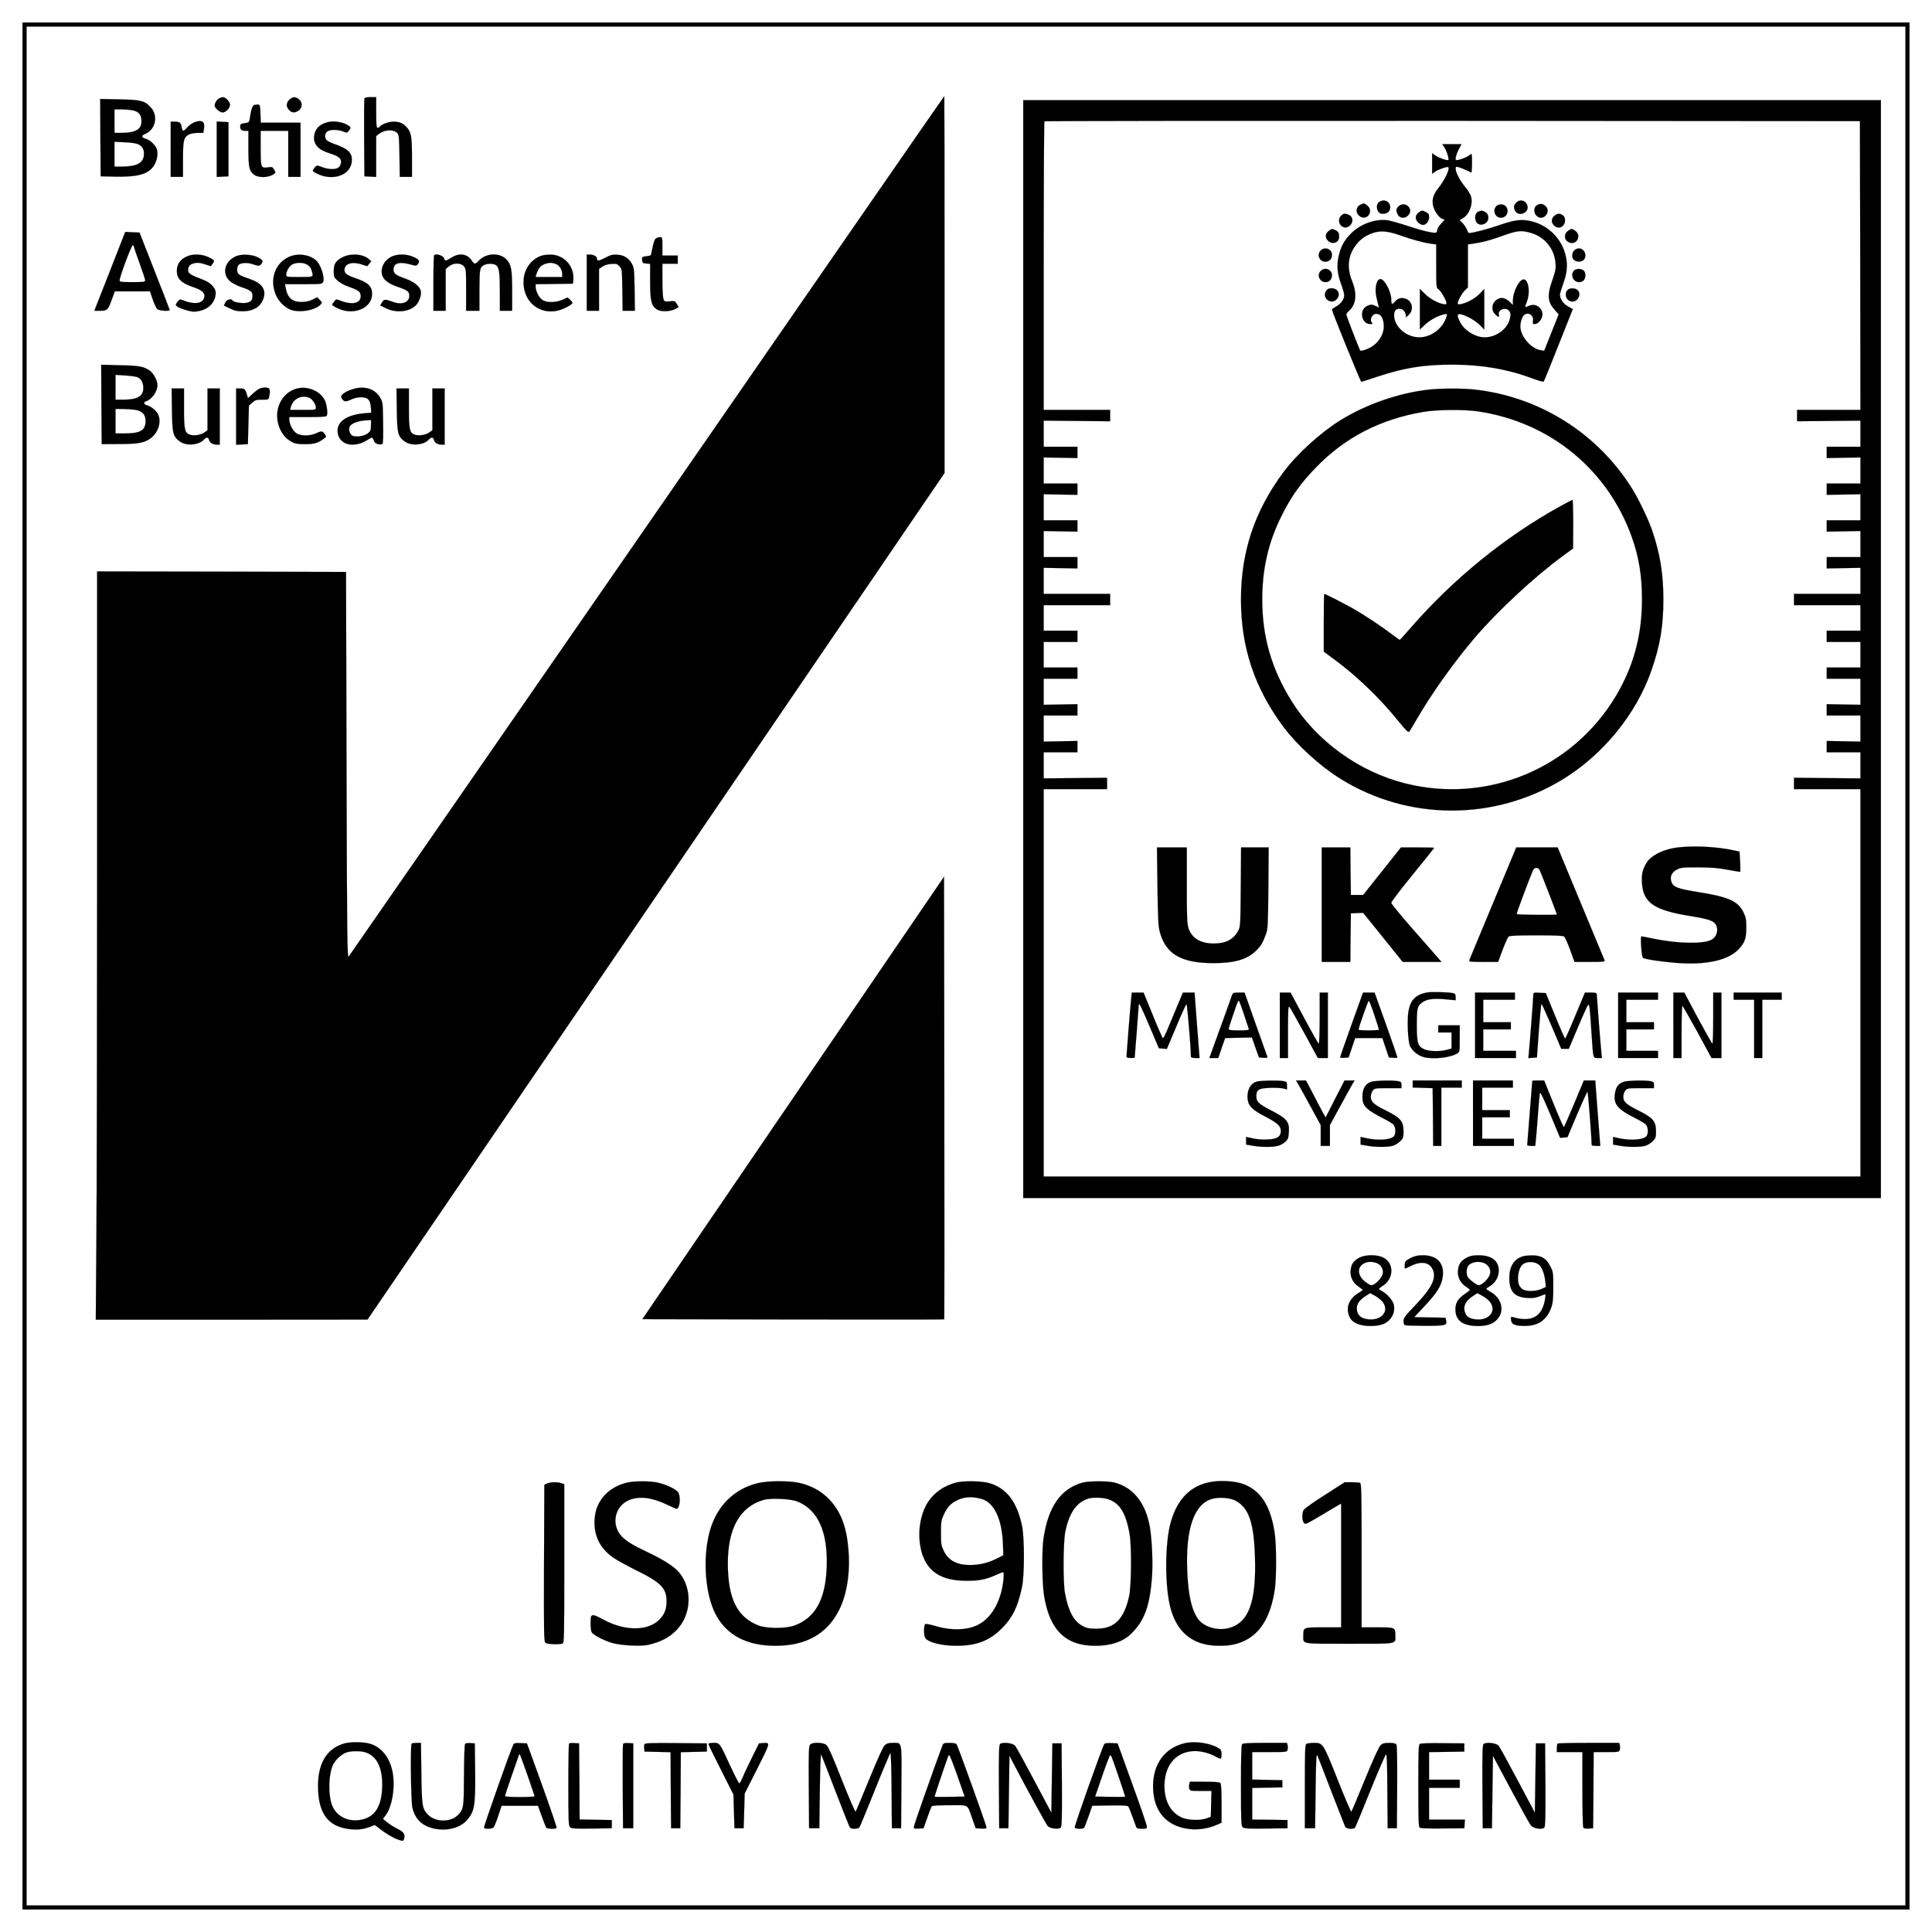 <?xml version="1.0" encoding="UTF-8" standalone="no"?> <svg xmlns="http://www.w3.org/2000/svg" version="1.0" width="1890pt" height="1890pt" viewBox="0 0 1890 1890" preserveAspectRatio="xMidYMid meet"><g transform="translate(0,1890) scale(0.1,-0.1)" fill="#000000" stroke="#000000"><path d="M220 9450 l0 -9230 9230 0 9230 0 0 9230 0 9230 -9230 0 -9230 0 0 -9230z m18420 0 l0 -9190 -9190 0 -9190 0 0 9190 0 9190 9190 0 9190 0 0 -9190z"></path><path d="M6330 13758 c-1598 -2311 -2912 -4208 -2920 -4217 -13 -13 -16 195 -20 1875 l-5 1889 -1217 3 -1218 2 0 -2863 c0 -1575 -3 -3222 -7 -3660 l-6 -797 1329 0 1329 1 2823 4141 2822 4141 0 1844 c0 1014 -1 1843 -2 1843 -2 0 -1310 -1891 -2908 -4202z"></path><path d="M2144 17938 c-22 -10 -44 -47 -44 -72 0 -22 51 -66 77 -66 32 0 73 42 73 75 0 29 -43 75 -69 74 -9 0 -26 -5 -37 -11z"></path><path d="M2842 17934 c-32 -22 -45 -60 -30 -87 26 -50 69 -60 112 -26 36 28 36 80 0 108 -32 25 -52 26 -82 5z"></path><path d="M3565 17937 c-3 -6 -4 -181 -3 -387 l3 -375 58 -3 57 -3 0 200 0 200 26 20 c57 44 145 49 181 9 16 -18 18 -44 21 -224 l3 -204 60 0 59 0 0 188 c0 202 -7 245 -47 292 -36 43 -74 60 -133 60 -49 0 -120 -27 -135 -50 -3 -5 -13 -10 -21 -10 -11 0 -14 26 -14 150 l0 150 -55 0 c-35 0 -57 -5 -60 -13z"></path><path d="M982 17553 l3 -378 144 -3 c221 -4 317 23 375 105 29 42 44 111 32 157 -10 40 -64 95 -107 107 -47 14 -50 32 -9 49 101 42 130 174 57 257 -59 67 -97 77 -310 81 l-187 4 2 -379z m324 266 c55 -14 77 -43 78 -104 2 -80 -57 -114 -196 -115 l-68 0 0 115 0 115 71 0 c38 0 90 -5 115 -11z m52 -333 c39 -20 56 -57 49 -110 -10 -75 -75 -106 -223 -106 l-64 0 0 121 0 122 103 -5 c69 -3 113 -10 135 -22z"></path><path d="M10010 12550 l0 -5370 4195 0 4195 0 0 5370 0 5370 -4195 0 -4195 0 0 -5370z m8188 3753 l2 -1413 -310 0 -310 0 0 -55 0 -56 310 3 310 3 0 -127 0 -128 -165 0 -165 0 0 -55 0 -56 165 3 165 3 0 -127 0 -128 -165 0 -165 0 0 -55 0 -56 165 3 165 3 0 -127 0 -128 -165 0 -165 0 0 -55 0 -56 165 3 165 3 0 -127 0 -128 -165 0 -165 0 0 -55 0 -56 165 3 165 3 0 -127 0 -128 -325 0 -325 0 0 -55 0 -55 325 0 325 0 0 -125 0 -125 -165 0 -165 0 0 -55 0 -55 165 0 165 0 0 -125 0 -125 -165 0 -165 0 0 -55 0 -55 165 0 165 0 0 -127 0 -128 -165 3 -165 3 0 -56 0 -55 165 0 165 0 0 -127 0 -128 -165 3 -165 3 0 -56 0 -55 165 0 165 0 0 -127 0 -128 -325 3 -325 3 0 -56 0 -55 325 0 325 0 0 -1895 0 -1895 -3995 0 -3995 0 0 1895 0 1895 310 0 310 0 0 55 0 56 -310 -3 -310 -3 0 128 0 127 165 0 165 0 0 55 0 56 -165 -3 -165 -3 0 128 0 127 165 0 165 0 0 55 0 56 -165 -3 -165 -3 0 128 0 127 165 0 165 0 0 55 0 55 -165 0 -165 0 0 125 0 125 165 0 165 0 0 55 0 55 -165 0 -165 0 0 125 0 125 325 0 325 0 0 55 0 55 -325 0 -325 0 0 128 0 127 165 -3 165 -3 0 56 0 55 -165 0 -165 0 0 128 0 127 165 -3 165 -3 0 56 0 55 -165 0 -165 0 0 128 0 127 165 -3 165 -3 0 56 0 55 -165 0 -165 0 0 128 0 127 165 -3 165 -3 0 56 0 55 -165 0 -165 0 0 128 0 127 325 -3 325 -3 0 56 0 55 -325 0 -325 0 0 1408 c0 775 3 1412 7 1415 3 4 1800 6 3992 5 l3986 -3 3 -1412z"></path><path d="M14129 17461 c21 -30 49 -117 40 -126 -9 -9 -96 21 -128 44 l-31 22 0 -101 0 -101 26 20 c27 21 123 55 132 46 18 -18 -34 -127 -103 -213 -43 -54 -58 -107 -46 -162 11 -51 53 -113 87 -129 l26 -11 -36 -40 c-20 -22 -36 -49 -36 -59 0 -11 -4 -23 -10 -26 -18 -11 -133 16 -280 65 -80 26 -168 51 -195 55 -121 16 -266 -36 -358 -129 -68 -67 -103 -134 -123 -230 -19 -89 -11 -164 27 -269 16 -43 29 -90 29 -103 0 -41 -28 -82 -75 -110 -25 -14 -45 -29 -45 -32 0 -19 280 -707 287 -707 4 0 78 23 163 52 260 86 449 116 730 116 283 0 538 -44 779 -134 58 -22 108 -36 112 -32 4 5 70 166 146 359 l139 350 -46 26 c-47 26 -80 74 -80 115 0 11 14 56 30 102 38 102 47 181 30 263 -35 182 -180 325 -365 359 -82 15 -149 5 -298 -47 -109 -37 -252 -74 -286 -74 -5 0 -14 15 -20 32 -7 18 -25 47 -42 64 l-30 31 35 21 c60 36 97 135 77 208 -6 21 -31 64 -57 94 -51 61 -94 142 -94 179 0 20 3 22 28 16 22 -5 79 -30 125 -53 4 -2 7 40 7 94 0 93 -1 96 -18 81 -19 -18 -71 -41 -114 -51 -25 -6 -28 -3 -28 17 0 13 13 50 28 81 l29 56 -94 0 -94 0 20 -29z m-427 -865 c105 -38 224 -70 301 -81 l47 -6 0 -212 c0 -201 1 -213 20 -225 24 -14 80 -110 80 -135 0 -16 -5 -17 -32 -12 -60 13 -133 54 -181 102 l-47 47 0 -199 0 -198 50 47 c51 47 127 88 187 101 31 6 32 6 24 -22 -33 -114 -149 -203 -266 -203 -125 0 -242 99 -247 209 -2 48 15 71 52 71 31 0 57 -25 62 -60 l3 -25 28 27 c48 47 34 128 -26 153 -43 18 -82 9 -111 -26 -28 -33 -36 -29 -36 23 0 74 -66 198 -106 198 -38 0 -59 -91 -39 -176 7 -32 16 -70 20 -82 8 -24 8 -24 -23 -8 -38 20 -55 20 -91 1 -78 -40 -52 -175 33 -175 23 0 27 3 18 12 -28 28 0 88 40 88 35 0 55 -19 68 -64 26 -93 -17 -196 -107 -255 -40 -27 -109 -50 -117 -40 -8 11 -136 341 -136 352 0 7 12 23 26 36 70 60 82 166 32 288 -43 107 -45 201 -5 288 34 72 86 128 149 161 105 53 182 53 330 0z m1263 29 c142 -37 241 -154 252 -299 5 -53 0 -77 -31 -167 -52 -150 -47 -211 23 -290 l39 -44 -71 -179 -71 -178 -35 6 c-84 13 -179 113 -196 207 -8 41 8 111 31 134 39 39 100 4 91 -52 -5 -30 -3 -33 18 -33 14 0 34 12 49 31 68 80 -16 190 -110 146 -38 -19 -40 -14 -20 34 34 83 25 198 -17 223 -42 25 -117 -109 -117 -208 l0 -40 -32 31 c-38 35 -70 45 -103 33 -67 -25 -87 -105 -39 -154 32 -31 44 -33 37 -6 -14 53 72 82 103 35 14 -21 14 -32 4 -76 -24 -99 -134 -179 -245 -179 -94 0 -203 68 -244 153 -31 64 -28 80 12 72 55 -12 140 -61 185 -106 l42 -43 0 198 0 198 -47 -48 c-48 -47 -119 -86 -180 -99 -24 -5 -33 -3 -33 7 1 26 38 94 68 125 l32 31 0 211 0 210 48 7 c82 11 168 33 259 66 175 63 204 67 298 43z"></path><path d="M13492 16924 c-41 -28 -22 -112 26 -115 50 -4 82 21 82 63 0 56 -60 86 -108 52z"></path><path d="M14832 16917 c-24 -26 -27 -48 -11 -78 36 -68 147 -16 119 55 -18 48 -73 60 -108 23z"></path><path d="M13313 16900 c-46 -18 -56 -74 -20 -108 53 -50 129 0 105 69 -7 20 -48 53 -61 48 -1 0 -12 -4 -24 -9z"></path><path d="M15045 16898 c-27 -15 -35 -28 -35 -60 0 -35 32 -68 65 -68 33 0 65 33 65 68 0 47 -56 82 -95 60z"></path><path d="M13680 16880 c-23 -23 -25 -39 -8 -75 20 -45 78 -47 110 -4 48 64 -45 136 -102 79z"></path><path d="M14637 16882 c-39 -42 -9 -112 46 -112 55 0 84 61 51 108 -19 28 -74 30 -97 4z"></path><path d="M13876 16819 c-17 -13 -26 -30 -26 -49 0 -31 39 -70 71 -70 31 0 59 36 59 75 0 28 -5 37 -30 50 -38 19 -42 19 -74 -6z"></path><path d="M14463 16830 c-44 -18 -42 -102 2 -122 18 -8 32 -8 55 2 51 21 54 96 5 118 -30 14 -32 14 -62 2z"></path><path d="M13120 16790 c-57 -57 15 -150 79 -102 43 32 41 90 -4 110 -36 17 -52 15 -75 -8z"></path><path d="M15206 16789 c-35 -28 -33 -73 5 -102 45 -33 99 -1 99 58 0 24 -7 39 -22 49 -30 21 -50 20 -82 -5z"></path><path d="M12996 16639 c-35 -28 -35 -70 1 -99 45 -35 103 -11 103 44 0 37 -7 49 -37 65 -30 15 -36 14 -67 -10z"></path><path d="M15336 16639 c-46 -37 -30 -103 29 -115 66 -12 102 73 49 115 -15 12 -32 21 -39 21 -7 0 -24 -9 -39 -21z"></path><path d="M12920 16450 c-41 -41 -13 -110 44 -110 41 0 66 26 66 68 0 56 -70 82 -110 42z"></path><path d="M15400 16450 c-25 -25 -26 -72 -2 -93 25 -22 75 -21 95 1 37 41 6 112 -48 112 -14 0 -34 -9 -45 -20z"></path><path d="M12920 16250 c-41 -41 -10 -110 48 -110 36 0 62 28 62 67 0 57 -69 84 -110 43z"></path><path d="M15397 16252 c-38 -42 -6 -112 51 -112 16 0 36 8 45 18 22 25 21 75 -1 95 -25 22 -75 21 -95 -1z"></path><path d="M12976 16058 c-22 -30 -20 -60 4 -86 29 -31 73 -29 100 5 38 48 8 103 -56 103 -23 0 -38 -7 -48 -22z"></path><path d="M15336 16064 c-40 -40 -11 -114 46 -114 57 0 91 76 50 113 -23 21 -76 22 -96 1z"></path><path d="M13980 15089 c-296 -33 -609 -142 -864 -298 -197 -122 -425 -329 -561 -511 -282 -380 -415 -778 -415 -1246 0 -466 133 -865 415 -1244 134 -179 357 -383 556 -507 662 -413 1504 -417 2175 -8 396 242 720 638 869 1066 85 243 117 435 117 694 0 247 -31 444 -108 671 -33 100 -131 306 -192 404 -339 550 -912 911 -1554 980 -112 12 -329 11 -438 -1z m484 -214 c702 -107 1263 -568 1500 -1230 69 -194 99 -377 99 -610 0 -351 -83 -656 -256 -945 -425 -710 -1257 -1055 -2059 -854 -453 113 -870 415 -1113 805 -197 318 -287 628 -287 994 0 303 60 563 192 825 95 189 182 311 334 468 284 293 627 470 1046 542 137 24 404 26 544 5z"></path><path d="M15265 13948 c-538 -296 -1050 -712 -1469 -1195 -54 -62 -100 -113 -102 -113 -3 0 -40 26 -82 58 -100 76 -266 186 -367 244 -81 46 -280 148 -290 148 -3 0 -5 -127 -5 -282 l0 -283 102 -75 c225 -166 448 -381 631 -608 71 -87 94 -109 102 -100 7 7 40 63 75 123 141 245 365 560 570 800 222 259 583 595 857 795 l102 75 1 238 c0 130 -3 237 -7 237 -5 -1 -57 -28 -118 -62z"></path><path d="M16375 10604 c-118 -21 -221 -75 -262 -137 -44 -66 -56 -117 -50 -208 13 -190 119 -263 466 -319 169 -27 225 -44 250 -76 38 -48 19 -129 -37 -158 -81 -42 -323 -38 -555 9 -67 14 -125 25 -129 25 -14 0 1 -204 15 -211 24 -14 191 -38 330 -49 295 -22 508 27 610 139 57 63 70 103 70 208 0 80 -4 100 -27 147 -54 111 -146 152 -448 200 -193 31 -235 47 -255 93 -21 52 -3 97 50 126 39 20 55 22 212 22 134 -1 195 -6 289 -24 65 -12 119 -21 121 -19 1 2 0 47 -2 100 l-6 97 -46 10 c-174 41 -444 52 -596 25z"></path><path d="M11323 10233 c4 -304 8 -391 21 -442 57 -224 209 -313 531 -313 211 1 331 38 421 130 40 41 57 70 87 151 20 53 21 80 25 454 l3 397 -135 0 -135 0 -3 -387 c-3 -375 -4 -389 -25 -428 -45 -85 -121 -125 -237 -125 -132 0 -217 51 -250 151 -14 44 -16 105 -16 420 l0 369 -146 0 -146 0 5 -377z"></path><path d="M12930 10050 l0 -560 140 0 140 0 2 238 3 237 60 3 60 2 194 -240 193 -240 190 0 190 0 -34 38 c-18 22 -129 148 -245 280 -117 133 -213 250 -213 260 0 11 95 135 210 276 116 142 210 260 210 262 0 2 -73 4 -162 4 l-163 0 -185 -233 -185 -232 -60 0 -60 0 -3 233 -2 232 -140 0 -140 0 0 -560z"></path><path d="M14607 10068 c-125 -299 -229 -551 -233 -560 -6 -17 5 -18 138 -18 l144 0 43 118 c24 64 51 123 60 130 11 9 81 12 271 12 190 0 260 -3 272 -12 8 -7 35 -66 58 -130 l43 -118 150 0 c138 0 149 1 143 18 -4 9 -109 261 -233 560 l-225 542 -203 0 -202 0 -226 -542z m450 330 c9 -12 173 -433 173 -444 0 -7 -389 -4 -393 4 -4 7 149 414 166 440 5 6 16 12 26 12 10 0 23 -6 28 -12z"></path><path d="M13953 9190 c-107 -23 -157 -76 -175 -186 -14 -88 -5 -288 15 -335 19 -46 77 -94 134 -110 92 -25 263 -6 331 37 21 14 22 21 22 144 l0 130 -105 0 -105 0 0 -35 0 -35 65 0 65 0 0 -79 0 -78 -46 -13 c-62 -18 -171 -16 -216 3 -68 29 -78 59 -78 237 0 171 5 191 58 227 45 30 108 38 224 27 l98 -9 0 31 c0 25 -5 33 -24 38 -44 11 -221 15 -263 6z"></path><path d="M11066 9133 c-7 -63 -46 -550 -46 -570 0 -8 14 -13 40 -13 22 0 40 1 40 3 0 1 9 115 20 252 11 138 20 257 20 265 0 31 22 -13 108 -215 l89 -210 39 -3 39 -3 92 218 c50 120 95 219 100 220 7 3 44 -436 43 -509 0 -14 9 -18 43 -18 l42 0 -25 320 -24 320 -57 0 -57 0 -49 -117 c-27 -65 -69 -166 -94 -225 -24 -59 -48 -106 -52 -105 -5 1 -50 103 -99 225 l-91 222 -57 0 -58 0 -6 -57z"></path><path d="M12052 9163 c-5 -16 -41 -116 -80 -223 -39 -107 -86 -239 -106 -292 l-35 -98 43 0 44 0 33 98 34 97 131 3 131 3 34 -98 35 -98 43 -3 c33 -2 42 0 39 10 -2 7 -54 151 -114 320 l-109 308 -57 0 c-52 0 -57 -2 -66 -27z m117 -185 c24 -73 46 -139 48 -145 4 -10 -19 -13 -96 -13 -80 0 -101 3 -101 14 0 8 18 65 39 127 50 145 52 149 60 149 4 0 26 -60 50 -132z"></path><path d="M12520 8870 l0 -320 40 0 40 0 0 257 c0 221 2 255 14 243 8 -8 73 -124 146 -257 l132 -243 49 0 49 0 0 320 0 320 -40 0 -40 0 0 -250 c0 -139 -4 -250 -9 -250 -5 0 -69 113 -142 250 l-134 250 -52 0 -53 0 0 -320z"></path><path d="M13222 8878 c-62 -172 -112 -317 -112 -321 0 -5 19 -7 42 -5 l41 3 32 95 32 95 133 0 133 0 32 -95 32 -95 41 -3 c23 -2 42 0 42 5 0 4 -50 149 -111 321 l-112 312 -56 0 -57 0 -112 -312z m222 94 c25 -75 46 -140 46 -145 0 -4 -45 -7 -100 -7 -55 0 -100 3 -100 7 0 21 93 283 100 283 5 0 29 -62 54 -138z"></path><path d="M14430 8870 l0 -320 200 0 200 0 0 35 0 35 -160 0 -160 0 0 105 0 105 135 0 135 0 0 35 0 35 -135 0 -135 0 0 110 0 110 155 0 155 0 0 35 0 35 -195 0 -195 0 0 -320z"></path><path d="M15000 9168 c0 -25 -36 -493 -44 -571 l-5 -48 42 3 42 3 19 263 c11 144 22 262 26 262 3 0 48 -99 100 -220 l93 -220 37 0 37 0 88 208 c48 114 93 213 100 220 14 15 18 -14 35 -288 16 -240 13 -230 61 -230 l40 0 -6 58 c-7 66 -45 550 -45 569 0 9 -17 13 -58 13 l-57 0 -94 -225 c-51 -124 -96 -225 -100 -225 -4 0 -48 100 -98 223 l-91 222 -61 3 c-58 3 -61 2 -61 -20z"></path><path d="M15830 8870 l0 -320 195 0 195 0 0 35 0 35 -155 0 -155 0 0 105 0 105 135 0 135 0 0 35 0 35 -135 0 -135 0 0 110 0 110 155 0 155 0 0 35 0 35 -195 0 -195 0 0 -320z"></path><path d="M16370 8870 l0 -320 40 0 40 0 0 255 c0 140 4 255 8 255 4 0 70 -115 147 -255 l138 -255 49 0 48 0 0 320 0 320 -40 0 -40 0 0 -250 c0 -137 -4 -250 -8 -250 -4 0 -68 113 -142 250 l-133 250 -54 0 -53 0 0 -320z"></path><path d="M16960 9155 l0 -35 100 0 100 0 0 -285 0 -285 40 0 40 0 0 285 0 285 95 0 95 0 0 35 0 35 -235 0 -235 0 0 -35z"></path><path d="M12294 8319 c-64 -18 -100 -91 -88 -178 9 -63 47 -99 173 -165 119 -62 151 -91 151 -141 0 -54 -36 -78 -127 -82 -47 -3 -105 1 -145 10 l-68 15 0 -37 0 -38 64 -11 c79 -15 199 -15 249 -1 21 5 52 23 69 38 27 24 32 36 36 90 8 107 -16 137 -169 216 -124 63 -149 87 -149 140 0 65 23 79 134 83 51 2 109 -1 129 -6 l37 -10 0 37 c0 37 -2 39 -37 45 -55 9 -223 6 -259 -5z"></path><path d="M12698 8298 c11 -18 65 -117 121 -219 l101 -185 0 -102 0 -102 45 0 45 0 0 102 0 102 101 185 c56 102 110 201 121 219 l20 32 -50 0 -49 0 -93 -181 -92 -181 -30 53 c-16 30 -59 111 -95 182 l-67 127 -49 0 -49 0 20 -32z"></path><path d="M13410 8316 c-60 -22 -88 -80 -81 -171 6 -69 50 -109 209 -189 40 -20 81 -45 92 -56 22 -22 27 -79 10 -110 -21 -39 -148 -51 -267 -26 l-63 14 0 -38 0 -37 64 -11 c80 -15 199 -15 251 -1 21 6 54 26 72 44 30 30 33 38 33 94 0 103 -27 135 -176 209 -115 57 -144 84 -144 132 0 22 8 47 19 61 19 23 25 24 150 24 l131 0 0 31 c0 28 -3 32 -37 38 -63 10 -226 5 -263 -8z"></path><path d="M13820 8295 l0 -34 98 -3 97 -3 3 -282 2 -283 40 0 40 0 0 285 0 285 100 0 100 0 0 35 0 35 -240 0 -240 0 0 -35z"></path><path d="M14410 8010 l0 -320 200 0 200 0 0 35 0 35 -155 0 -155 0 0 105 0 105 135 0 135 0 0 35 0 35 -135 0 -135 0 0 110 0 110 150 0 150 0 0 35 0 35 -195 0 -195 0 0 -320z"></path><path d="M14990 8328 c0 -2 -11 -142 -25 -313 -14 -170 -25 -313 -25 -317 0 -5 18 -8 39 -8 l40 0 5 53 c4 28 13 144 21 256 9 113 17 206 19 208 8 8 28 -34 111 -230 l87 -208 36 3 36 3 94 223 c52 122 98 222 102 222 5 0 41 -454 40 -512 0 -14 9 -18 43 -18 l42 0 -25 320 -24 320 -56 0 -56 0 -94 -226 c-52 -124 -98 -228 -101 -230 -4 -2 -49 100 -100 226 l-93 230 -58 0 c-32 0 -58 -1 -58 -2z"></path><path d="M15883 8317 c-48 -18 -72 -47 -82 -100 -22 -118 15 -165 207 -261 40 -20 81 -45 92 -56 22 -22 27 -79 10 -110 -21 -39 -148 -51 -267 -26 l-63 14 0 -38 0 -37 64 -11 c80 -15 199 -15 251 -1 21 6 54 26 72 44 30 30 33 38 33 94 0 103 -27 135 -176 209 -115 57 -144 84 -144 132 0 22 8 47 19 61 19 23 25 24 150 24 l131 0 0 31 c0 28 -3 32 -37 38 -62 10 -226 5 -260 -7z"></path><path d="M2488 17873 c-18 -5 -32 -44 -43 -125 -7 -45 -8 -46 -51 -53 -40 -6 -44 -9 -44 -35 0 -29 15 -40 56 -40 l24 0 0 -170 c0 -180 7 -217 48 -253 42 -38 142 -39 199 -1 21 13 22 15 5 43 -15 28 -20 30 -59 24 -71 -10 -73 -5 -73 188 l0 169 135 0 135 0 0 -225 0 -225 60 0 60 0 0 265 0 265 -195 0 -194 0 -3 88 c-3 79 -5 87 -23 89 -11 0 -28 -1 -37 -4z"></path><path d="M1905 17705 c-22 -8 -54 -30 -71 -49 -17 -20 -36 -36 -41 -36 -6 0 -13 18 -17 39 -6 42 -19 51 -72 51 l-34 0 0 -270 0 -270 60 0 60 0 0 170 c0 189 7 218 60 245 16 8 54 15 84 15 l55 0 7 46 c9 65 -20 84 -91 59z"></path><path d="M3222 17708 c-88 -15 -141 -65 -149 -140 -9 -79 41 -134 152 -168 101 -31 126 -59 105 -114 -18 -48 -100 -54 -198 -14 -31 12 -35 11 -53 -11 -10 -13 -19 -26 -19 -30 0 -14 76 -50 125 -58 142 -25 256 47 257 162 2 72 -42 112 -171 156 -30 11 -63 27 -73 36 -25 23 -23 68 4 87 29 21 105 20 154 0 37 -15 39 -15 56 6 24 30 23 35 -14 58 -43 26 -122 40 -176 30z"></path><path d="M2120 17440 l0 -271 58 3 57 3 0 265 0 265 -57 3 -58 3 0 -271z"></path><path d="M1074 16245 l-151 -385 57 0 c70 0 77 8 115 113 l28 77 172 0 172 0 27 -79 c15 -44 36 -87 45 -95 18 -16 121 -23 121 -8 0 4 -67 176 -148 382 l-147 375 -70 3 -70 3 -151 -386z m236 243 c0 -7 25 -80 55 -162 30 -82 55 -158 55 -168 0 -16 -11 -18 -125 -18 -112 0 -125 2 -125 18 0 33 115 342 128 342 6 0 12 -6 12 -12z"></path><path d="M6416 16567 c-12 -9 -23 -40 -32 -87 -8 -40 -16 -75 -18 -78 -3 -2 -23 -6 -46 -9 -39 -5 -41 -7 -38 -37 3 -28 7 -31 41 -34 l37 -3 0 -172 c0 -191 12 -238 66 -274 38 -24 127 -23 176 3 l38 19 -19 31 c-18 30 -22 31 -70 26 -48 -4 -51 -3 -61 22 -5 15 -10 99 -10 187 l0 159 75 0 75 0 0 40 0 40 -75 0 -75 0 0 90 c0 87 -1 90 -23 90 -13 0 -31 -6 -41 -13z"></path><path d="M1845 16398 c-76 -27 -115 -78 -115 -148 0 -77 43 -119 161 -159 73 -24 109 -51 109 -82 0 -76 -87 -96 -208 -47 -31 12 -35 11 -53 -11 -10 -13 -19 -27 -19 -32 0 -16 45 -38 111 -56 57 -15 74 -15 123 -4 95 21 156 91 156 177 0 50 -55 104 -135 132 -89 32 -129 55 -133 75 -7 37 7 65 39 76 43 15 68 14 129 -6 l52 -17 18 24 c23 31 19 37 -44 66 -55 26 -137 31 -191 12z"></path><path d="M2305 16392 c-116 -54 -138 -184 -43 -252 22 -16 69 -39 106 -51 80 -26 102 -43 102 -80 0 -45 -10 -58 -52 -70 -42 -11 -132 3 -144 22 -12 21 -54 9 -69 -20 l-15 -30 58 -28 c46 -23 70 -28 127 -28 110 1 182 48 206 137 21 80 -23 139 -134 177 -113 39 -127 49 -127 91 0 21 7 43 15 50 24 20 87 23 135 6 58 -20 70 -20 86 2 21 27 17 37 -28 62 -58 32 -167 38 -223 12z"></path><path d="M2825 16386 c-137 -63 -190 -223 -125 -374 26 -61 91 -124 146 -143 89 -31 240 -4 290 52 17 19 17 21 -8 45 l-25 26 -44 -22 c-29 -15 -62 -23 -103 -24 -97 -1 -143 37 -161 137 l-7 37 181 0 c172 0 181 1 191 21 21 38 -21 169 -67 211 -65 59 -183 74 -268 34z m182 -76 c21 -13 35 -31 42 -57 19 -65 23 -63 -119 -63 -125 0 -130 1 -130 21 0 38 32 91 64 105 45 19 106 17 143 -6z"></path><path d="M3354 16385 c-69 -35 -89 -66 -89 -138 0 -54 3 -61 36 -91 20 -19 62 -43 95 -55 108 -38 129 -52 132 -89 8 -80 -80 -101 -206 -50 -31 12 -35 11 -53 -11 -10 -13 -19 -27 -19 -33 0 -5 26 -21 58 -36 154 -72 332 5 332 142 0 76 -39 113 -169 157 -79 28 -101 44 -101 78 0 61 72 85 166 55 l57 -18 19 24 20 24 -26 23 c-57 49 -174 57 -252 18z"></path><path d="M3834 16391 c-79 -36 -120 -123 -91 -194 19 -43 69 -77 158 -107 88 -30 103 -42 103 -86 0 -62 -72 -89 -155 -59 -80 30 -92 30 -112 -3 l-17 -30 57 -28 c106 -52 243 -33 302 42 28 36 45 96 37 130 -12 45 -68 89 -153 119 -95 34 -113 49 -113 90 0 60 55 77 157 50 64 -17 66 -17 80 0 22 32 15 45 -39 70 -66 31 -154 33 -214 6z"></path><path d="M4247 16403 c-4 -3 -7 -127 -7 -275 l0 -268 60 0 60 0 0 204 0 204 31 26 c44 37 119 37 148 0 20 -25 21 -39 21 -230 l0 -204 65 0 65 0 0 203 c1 211 3 222 47 245 29 16 94 15 116 -2 30 -23 37 -73 37 -263 l0 -183 60 0 60 0 0 194 c0 208 -8 256 -53 305 -66 72 -201 68 -273 -9 -36 -38 -44 -37 -69 1 -43 66 -122 78 -198 29 -56 -36 -64 -36 -72 -9 -9 29 -79 52 -98 32z"></path><path d="M5295 16398 c-96 -34 -163 -123 -172 -228 -19 -202 137 -350 327 -310 58 12 150 60 150 78 0 5 -10 18 -23 30 l-24 22 -49 -22 c-69 -30 -158 -31 -200 -1 -33 24 -64 86 -64 128 l0 25 183 2 182 3 3 29 c16 139 -90 257 -227 255 -31 0 -69 -5 -86 -11z m142 -80 c35 -13 63 -57 63 -102 l0 -26 -131 0 -130 0 7 23 c19 63 45 93 91 107 40 12 62 12 100 -2z"></path><path d="M5740 16135 l0 -275 60 0 60 0 0 204 0 205 32 22 c21 15 50 24 87 27 50 4 59 1 81 -23 25 -26 25 -29 28 -231 l3 -204 60 0 60 0 -3 208 c-3 191 -5 210 -25 249 -32 58 -75 86 -142 91 -48 3 -65 -1 -115 -27 -68 -36 -86 -38 -86 -11 0 22 -34 40 -76 40 l-24 0 0 -275z"></path><path d="M992 14943 l3 -388 170 1 c194 0 256 13 319 65 68 57 96 161 61 229 -18 35 -70 76 -107 85 -32 8 -37 31 -9 40 56 17 111 96 111 157 0 47 -39 119 -79 145 -57 38 -99 46 -289 50 l-182 5 2 -389z m351 268 c38 -15 60 -55 59 -108 -1 -81 -58 -113 -201 -113 l-71 0 0 122 0 121 93 -6 c52 -3 105 -11 120 -16z m-20 -320 c70 -12 101 -45 101 -110 0 -90 -51 -121 -199 -121 l-95 0 0 120 0 120 73 -1 c39 0 94 -4 120 -8z"></path><path d="M2541 15099 c-14 -5 -45 -29 -70 -52 l-45 -42 -11 35 c-15 53 -23 60 -66 60 l-39 0 0 -275 0 -276 58 3 57 3 5 188 5 189 33 29 c28 26 40 29 96 29 63 0 64 0 70 31 10 51 7 76 -10 83 -22 8 -55 6 -83 -5z"></path><path d="M2908 15100 c-163 -41 -243 -229 -169 -396 27 -59 62 -98 116 -127 32 -18 57 -22 130 -22 91 0 127 11 189 58 19 14 19 16 3 41 -21 31 -32 32 -88 6 -59 -26 -143 -26 -187 0 -36 22 -71 88 -72 133 l0 27 179 0 c130 0 182 3 187 12 10 15 6 71 -7 121 -28 106 -163 176 -281 147z m116 -90 c30 -11 66 -65 66 -97 0 -23 -2 -23 -126 -23 l-126 0 6 26 c21 81 102 124 180 94z"></path><path d="M3444 15091 c-74 -25 -116 -58 -105 -80 23 -42 39 -46 92 -21 31 15 68 24 100 24 67 0 91 -24 97 -97 l4 -54 -68 -6 c-157 -14 -252 -71 -261 -157 -5 -56 20 -106 68 -132 53 -30 143 -21 209 20 28 18 55 32 58 32 4 0 13 -13 19 -29 7 -21 20 -31 43 -36 18 -4 36 -3 42 3 6 6 8 88 6 208 -3 196 -3 200 -30 246 -52 87 -159 118 -274 79z m185 -353 c0 -47 -4 -56 -30 -77 -32 -25 -100 -38 -142 -27 -30 7 -50 56 -38 89 14 36 86 63 179 66 l32 1 -1 -52z"></path><path d="M1682 14893 c3 -233 10 -261 75 -310 62 -48 188 -39 238 17 25 27 43 25 51 -6 7 -27 38 -44 80 -44 l24 0 0 275 0 275 -60 0 -60 0 0 -204 0 -205 -31 -22 c-38 -26 -108 -36 -148 -19 -44 18 -51 52 -51 261 l0 189 -61 0 -60 0 3 -207z"></path><path d="M3882 14893 c3 -233 10 -261 75 -310 62 -48 188 -39 238 17 25 27 43 25 51 -6 7 -27 38 -44 80 -44 l24 0 0 275 0 275 -60 0 -60 0 0 -204 0 -205 -31 -22 c-38 -26 -108 -36 -148 -19 -44 18 -51 52 -51 261 l0 189 -61 0 -60 0 3 -207z"></path><path d="M7759 8159 l-1475 -2164 1474 -3 c812 -1 1477 -1 1479 1 2 2 2 977 1 2167 l-3 2163 -1476 -2164z"></path><path d="M13300 6598 c-57 -30 -82 -65 -87 -125 -7 -64 22 -123 77 -159 22 -15 40 -30 40 -33 0 -4 -18 -17 -39 -29 -79 -45 -119 -121 -102 -195 13 -55 34 -82 86 -106 60 -28 190 -31 253 -5 79 31 123 108 108 187 -8 41 -62 106 -110 132 -20 11 -36 23 -36 26 0 4 16 17 35 29 114 70 115 229 2 280 -61 28 -169 27 -227 -2z m190 -66 c31 -23 45 -61 36 -95 -8 -33 -51 -84 -86 -102 -25 -13 -30 -12 -74 18 -96 67 -96 167 0 197 39 12 93 4 124 -18z m36 -368 c71 -93 -15 -190 -151 -169 -61 9 -95 39 -101 90 -7 52 20 95 83 135 l46 30 50 -27 c27 -15 60 -42 73 -59z"></path><path d="M13799 6593 c-49 -26 -54 -31 -57 -65 -2 -21 -1 -38 3 -38 3 0 27 11 53 24 102 52 184 40 217 -31 40 -84 -5 -179 -167 -349 -104 -108 -118 -128 -118 -158 0 -22 6 -36 16 -40 9 -3 98 -6 199 -6 199 0 214 4 201 55 l-6 24 -153 3 -152 3 100 107 c118 125 161 193 176 272 26 141 -46 226 -192 226 -51 0 -77 -6 -120 -27z"></path><path d="M14350 6598 c-57 -30 -82 -65 -87 -125 -7 -64 22 -123 77 -159 22 -15 40 -29 40 -33 -1 -3 -24 -22 -52 -41 -65 -44 -90 -86 -90 -149 0 -111 73 -163 226 -163 87 1 145 22 185 68 74 84 40 208 -73 269 -20 11 -36 23 -36 26 0 4 15 16 34 27 55 32 88 91 88 153 -1 96 -71 149 -197 149 -54 0 -81 -5 -115 -22z m190 -66 c31 -23 45 -61 36 -95 -8 -33 -51 -84 -86 -102 -25 -13 -30 -12 -73 18 -26 18 -52 42 -59 55 -17 32 -13 90 8 113 37 41 125 47 174 11z m36 -368 c69 -89 -10 -186 -139 -171 -65 8 -94 28 -108 76 -16 54 9 105 75 149 l48 32 50 -27 c28 -15 61 -42 74 -59z"></path><path d="M14898 6610 c-86 -26 -132 -98 -133 -210 0 -133 49 -189 173 -197 63 -5 92 1 166 32 17 8 18 5 11 -41 -26 -175 -132 -234 -318 -178 -16 5 -18 1 -15 -28 4 -44 37 -59 134 -59 134 0 217 59 261 184 14 41 18 83 18 197 0 141 -1 147 -30 204 -39 77 -89 106 -179 105 -34 0 -73 -4 -88 -9z m150 -77 c32 -20 59 -85 68 -160 l7 -63 -44 -20 c-52 -23 -138 -26 -178 -6 -15 8 -32 26 -39 41 -26 56 -8 171 32 204 38 32 108 34 154 4z"></path><path d="M11893 4409 c-220 -20 -366 -150 -437 -390 -63 -210 -63 -660 0 -869 70 -234 227 -350 472 -350 106 0 174 14 250 51 158 77 255 244 293 502 16 106 16 416 1 532 -37 278 -138 438 -318 500 -64 22 -171 32 -261 24z m201 -193 c125 -73 172 -214 183 -546 14 -448 -63 -651 -264 -699 -105 -25 -233 13 -289 86 -66 87 -101 238 -110 478 -16 405 65 645 236 700 70 23 189 14 244 -19z"></path><path d="M6133 4396 c-172 -42 -290 -163 -312 -322 -24 -169 36 -311 173 -408 33 -24 137 -81 229 -127 244 -120 298 -176 298 -304 0 -76 -20 -127 -68 -177 -113 -116 -338 -117 -550 -2 -86 46 -107 52 -119 33 -10 -18 -8 -134 4 -156 14 -26 116 -80 200 -105 86 -25 278 -35 353 -19 127 29 214 76 286 154 136 148 146 390 23 546 -50 63 -146 126 -314 206 -142 67 -201 103 -250 151 -111 111 -76 299 67 359 101 42 224 27 374 -45 45 -22 86 -40 92 -40 29 0 42 104 19 155 -14 30 -102 76 -194 99 -74 19 -236 20 -311 2z"></path><path d="M7412 4391 c-239 -59 -408 -234 -473 -486 -65 -259 -40 -598 60 -793 106 -206 304 -312 585 -312 303 0 509 117 627 355 75 153 107 362 89 582 -18 227 -74 374 -187 494 -77 82 -184 140 -301 164 -102 21 -306 19 -400 -4z m385 -178 c207 -81 305 -303 290 -654 -13 -309 -113 -487 -315 -561 -83 -31 -273 -31 -353 1 -209 81 -299 265 -299 610 0 341 120 552 350 618 69 20 262 11 327 -14z"></path><path d="M9350 4396 c-120 -34 -207 -95 -269 -186 -116 -175 -117 -474 -1 -628 74 -98 193 -145 370 -146 127 -1 192 12 289 55 35 16 68 29 74 29 6 0 8 -25 4 -67 -19 -201 -105 -364 -231 -438 -107 -63 -268 -71 -435 -22 -47 14 -90 23 -98 20 -16 -6 -18 -105 -3 -134 24 -44 159 -79 307 -79 197 1 322 49 443 170 105 105 155 207 197 400 26 121 26 488 0 608 -50 232 -149 361 -315 412 -75 23 -258 26 -332 6z m247 -158 c128 -32 207 -198 215 -453 l3 -100 -70 -35 c-81 -40 -164 -60 -256 -60 -129 0 -210 44 -256 137 -26 54 -28 67 -28 178 0 108 3 125 26 175 35 75 70 114 127 141 75 37 142 42 239 17z"></path><path d="M10590 4396 c-211 -59 -334 -233 -381 -541 -18 -113 -15 -436 4 -560 54 -341 210 -495 502 -495 148 0 265 38 342 110 137 128 193 278 213 575 9 135 -1 355 -21 474 -41 236 -160 388 -344 437 -62 17 -254 17 -315 0z m244 -160 c119 -36 181 -135 217 -346 20 -118 17 -505 -5 -605 -50 -227 -145 -320 -323 -318 -67 0 -92 5 -130 25 -88 45 -143 147 -175 323 -20 108 -17 510 4 605 41 188 110 285 228 321 42 12 134 10 184 -5z"></path><path d="M5350 4387 l-25 -13 -3 -766 c-2 -690 -1 -767 14 -779 17 -14 136 -19 167 -7 16 7 17 54 17 783 l0 775 -26 10 c-36 14 -114 12 -144 -3z"></path><path d="M12960 4275 c-107 -68 -201 -134 -207 -147 -17 -30 -16 -100 0 -122 13 -18 15 -17 54 3 23 11 93 52 156 90 63 38 124 74 136 80 l21 12 0 -606 0 -605 -175 0 c-197 0 -195 1 -195 -80 0 -86 -35 -80 450 -80 485 0 450 -6 450 80 0 80 -1 80 -175 80 l-155 0 0 704 c0 633 -2 704 -16 710 -9 3 -46 6 -82 6 l-67 0 -195 -125z"></path><path d="M3370 1845 c-181 -51 -269 -208 -258 -458 11 -232 99 -348 288 -378 83 -13 150 -7 220 20 l47 18 64 -49 c64 -49 143 -91 191 -103 21 -5 26 -3 31 17 12 46 -3 67 -68 99 -34 17 -79 46 -100 63 l-39 33 26 34 c69 90 99 304 63 448 -31 128 -109 220 -213 252 -62 19 -191 21 -252 4z m201 -86 c120 -36 178 -162 167 -362 -11 -189 -84 -286 -231 -303 -118 -14 -225 48 -261 152 -38 108 -31 307 14 394 23 45 75 94 120 113 42 19 139 21 191 6z"></path><path d="M11590 1847 c-195 -46 -310 -202 -310 -422 0 -238 126 -389 350 -417 87 -12 191 4 274 41 l46 20 0 188 c0 134 -4 193 -12 201 -8 8 -57 12 -155 12 l-143 0 -6 -24 c-3 -14 -3 -34 1 -45 6 -20 14 -21 111 -21 l105 0 -3 -127 -3 -126 -40 -15 c-65 -23 -180 -20 -243 7 -117 52 -179 176 -170 340 11 190 127 311 298 311 66 0 148 -22 206 -56 23 -13 44 -20 48 -17 3 3 6 23 6 44 0 30 -6 42 -24 54 -79 52 -233 76 -336 52z"></path><path d="M4027 1843 c-14 -13 -7 -565 7 -626 28 -117 102 -186 227 -208 121 -22 243 12 307 86 74 84 84 140 80 485 l-3 265 -44 3 c-28 2 -47 -1 -52 -10 -5 -7 -9 -143 -10 -303 -1 -318 -3 -334 -58 -390 -74 -76 -226 -72 -298 6 -53 58 -57 82 -61 402 l-4 297 -42 0 c-24 0 -46 -3 -49 -7z"></path><path d="M5022 1833 c-26 -49 -292 -804 -287 -813 9 -15 81 -12 94 4 7 8 27 58 45 112 l33 99 178 0 178 0 36 -100 c20 -55 40 -106 44 -113 9 -14 93 -17 102 -3 3 5 -61 193 -142 418 l-148 408 -62 3 c-51 2 -63 0 -71 -15z m138 -298 c38 -110 70 -203 70 -207 0 -4 -65 -8 -145 -8 -84 0 -145 4 -145 9 0 6 29 94 65 198 80 232 75 217 80 211 3 -2 36 -94 75 -203z"></path><path d="M5567 1844 c-4 -4 -7 -186 -7 -405 0 -350 2 -399 16 -413 14 -14 44 -16 212 -14 l197 3 0 40 0 40 -157 3 -158 3 -2 372 -3 372 -45 3 c-25 2 -49 0 -53 -4z"></path><path d="M6095 1838 c-3 -7 -4 -195 -3 -418 l3 -405 50 0 50 0 0 415 0 415 -48 3 c-32 2 -49 -1 -52 -10z"></path><path d="M6304 1836 c-3 -8 -4 -27 -2 -43 l3 -28 127 -3 128 -3 2 -372 3 -372 45 0 45 0 3 372 2 372 128 3 127 3 0 40 0 40 -303 3 c-255 2 -303 0 -308 -12z"></path><path d="M6930 1839 c0 -6 55 -119 123 -252 l122 -242 5 -165 5 -165 45 0 45 0 5 170 5 170 123 243 c131 260 130 256 56 250 l-39 -3 -62 -125 c-34 -69 -76 -156 -92 -195 -16 -38 -33 -71 -38 -72 -4 -2 -43 72 -86 165 -109 237 -106 232 -167 232 -29 0 -50 -4 -50 -11z"></path><path d="M7926 1834 c-14 -14 -16 -62 -14 -417 l3 -402 50 0 50 0 5 370 c3 238 8 363 14 350 5 -11 67 -169 137 -352 70 -182 133 -341 139 -352 8 -16 21 -21 49 -21 21 0 43 6 48 13 5 6 74 173 153 370 78 196 146 357 151 357 5 0 10 -165 11 -367 l3 -368 45 0 45 0 3 405 c3 461 9 430 -84 430 -41 0 -59 -5 -78 -22 -17 -16 -66 -123 -152 -333 -70 -170 -130 -314 -134 -318 -4 -5 -65 136 -135 312 -95 241 -133 326 -152 341 -33 26 -133 28 -157 4z"></path><path d="M9221 1828 c-86 -229 -281 -784 -281 -799 0 -18 6 -20 48 -17 l47 3 35 100 c19 55 39 106 43 113 6 9 54 12 178 12 195 0 168 17 222 -135 l32 -90 53 -3 c41 -2 52 0 52 12 0 19 -280 797 -293 814 -6 7 -33 12 -68 12 -53 0 -60 -3 -68 -22z m145 -300 l71 -203 -145 -3 c-80 -1 -146 -1 -149 1 -2 3 72 227 132 395 2 6 8 12 12 12 5 0 40 -91 79 -202z"></path><path d="M9782 1837 c-9 -11 -12 -112 -10 -418 l3 -404 45 0 45 0 5 355 5 355 39 -75 c141 -269 321 -598 336 -614 24 -25 111 -34 128 -13 9 11 12 111 10 418 l-3 404 -45 0 -45 0 -5 -339 -5 -339 -168 316 c-92 174 -176 326 -186 338 -23 29 -129 40 -149 16z"></path><path d="M10803 1838 c-18 -24 -294 -801 -289 -815 7 -17 82 -18 93 -1 4 7 24 58 43 113 l35 100 171 3 c129 2 174 -1 182 -10 5 -7 23 -51 40 -98 17 -47 33 -93 37 -102 5 -14 19 -18 56 -18 44 0 49 2 48 23 0 12 -64 200 -143 417 l-143 395 -60 3 c-40 2 -63 -1 -70 -10z m72 -125 c26 -67 135 -387 132 -390 -3 -2 -69 -2 -149 -1 l-145 3 70 203 c38 111 73 202 77 202 4 0 11 -8 15 -17z"></path><path d="M12152 1838 c-9 -9 -12 -113 -12 -404 0 -346 2 -394 16 -408 14 -14 45 -16 227 -14 l212 3 0 40 0 40 -172 3 -173 2 0 155 0 154 148 3 147 3 0 35 0 35 -147 3 -148 3 0 134 0 135 169 0 c163 0 170 1 176 21 4 11 4 31 1 45 l-6 24 -213 0 c-152 0 -216 -3 -225 -12z"></path><path d="M12780 1840 c-13 -8 -15 -65 -15 -417 l0 -408 50 0 50 0 5 369 c4 312 7 366 18 342 7 -16 69 -174 137 -353 69 -178 130 -333 135 -344 12 -22 84 -27 97 -6 4 6 72 169 149 362 78 192 147 351 153 353 8 3 12 -104 13 -360 l3 -363 45 0 45 0 3 404 c1 290 -1 408 -9 417 -7 9 -33 14 -70 14 -46 0 -63 -5 -83 -22 -16 -16 -67 -126 -152 -333 -70 -170 -130 -314 -134 -318 -4 -5 -65 136 -134 312 -144 362 -143 361 -235 361 -31 0 -63 -5 -71 -10z"></path><path d="M13890 1840 c-13 -8 -15 -65 -15 -410 0 -345 2 -402 15 -410 9 -6 103 -9 225 -7 l210 2 3 43 3 42 -175 0 -176 0 0 155 0 155 150 0 150 0 0 40 0 40 -150 0 -150 0 0 135 0 135 173 2 172 3 0 40 0 40 -210 2 c-122 2 -216 -1 -225 -7z"></path><path d="M14512 1837 c-9 -11 -12 -112 -10 -418 l3 -404 45 0 45 0 5 354 5 354 175 -327 c96 -180 184 -339 196 -353 25 -32 112 -45 132 -20 9 11 12 111 10 418 l-3 404 -45 0 -45 0 -5 -339 -5 -339 -168 316 c-92 174 -176 326 -186 338 -23 29 -129 40 -149 16z"></path><path d="M15237 1843 c-4 -3 -7 -24 -7 -45 l0 -38 125 0 125 0 0 -362 c0 -200 4 -369 9 -376 5 -9 24 -12 52 -10 l44 3 3 373 2 372 124 0 c117 0 125 1 131 21 4 11 4 31 1 45 l-6 24 -299 0 c-164 0 -301 -3 -304 -7z"></path></g></svg> 